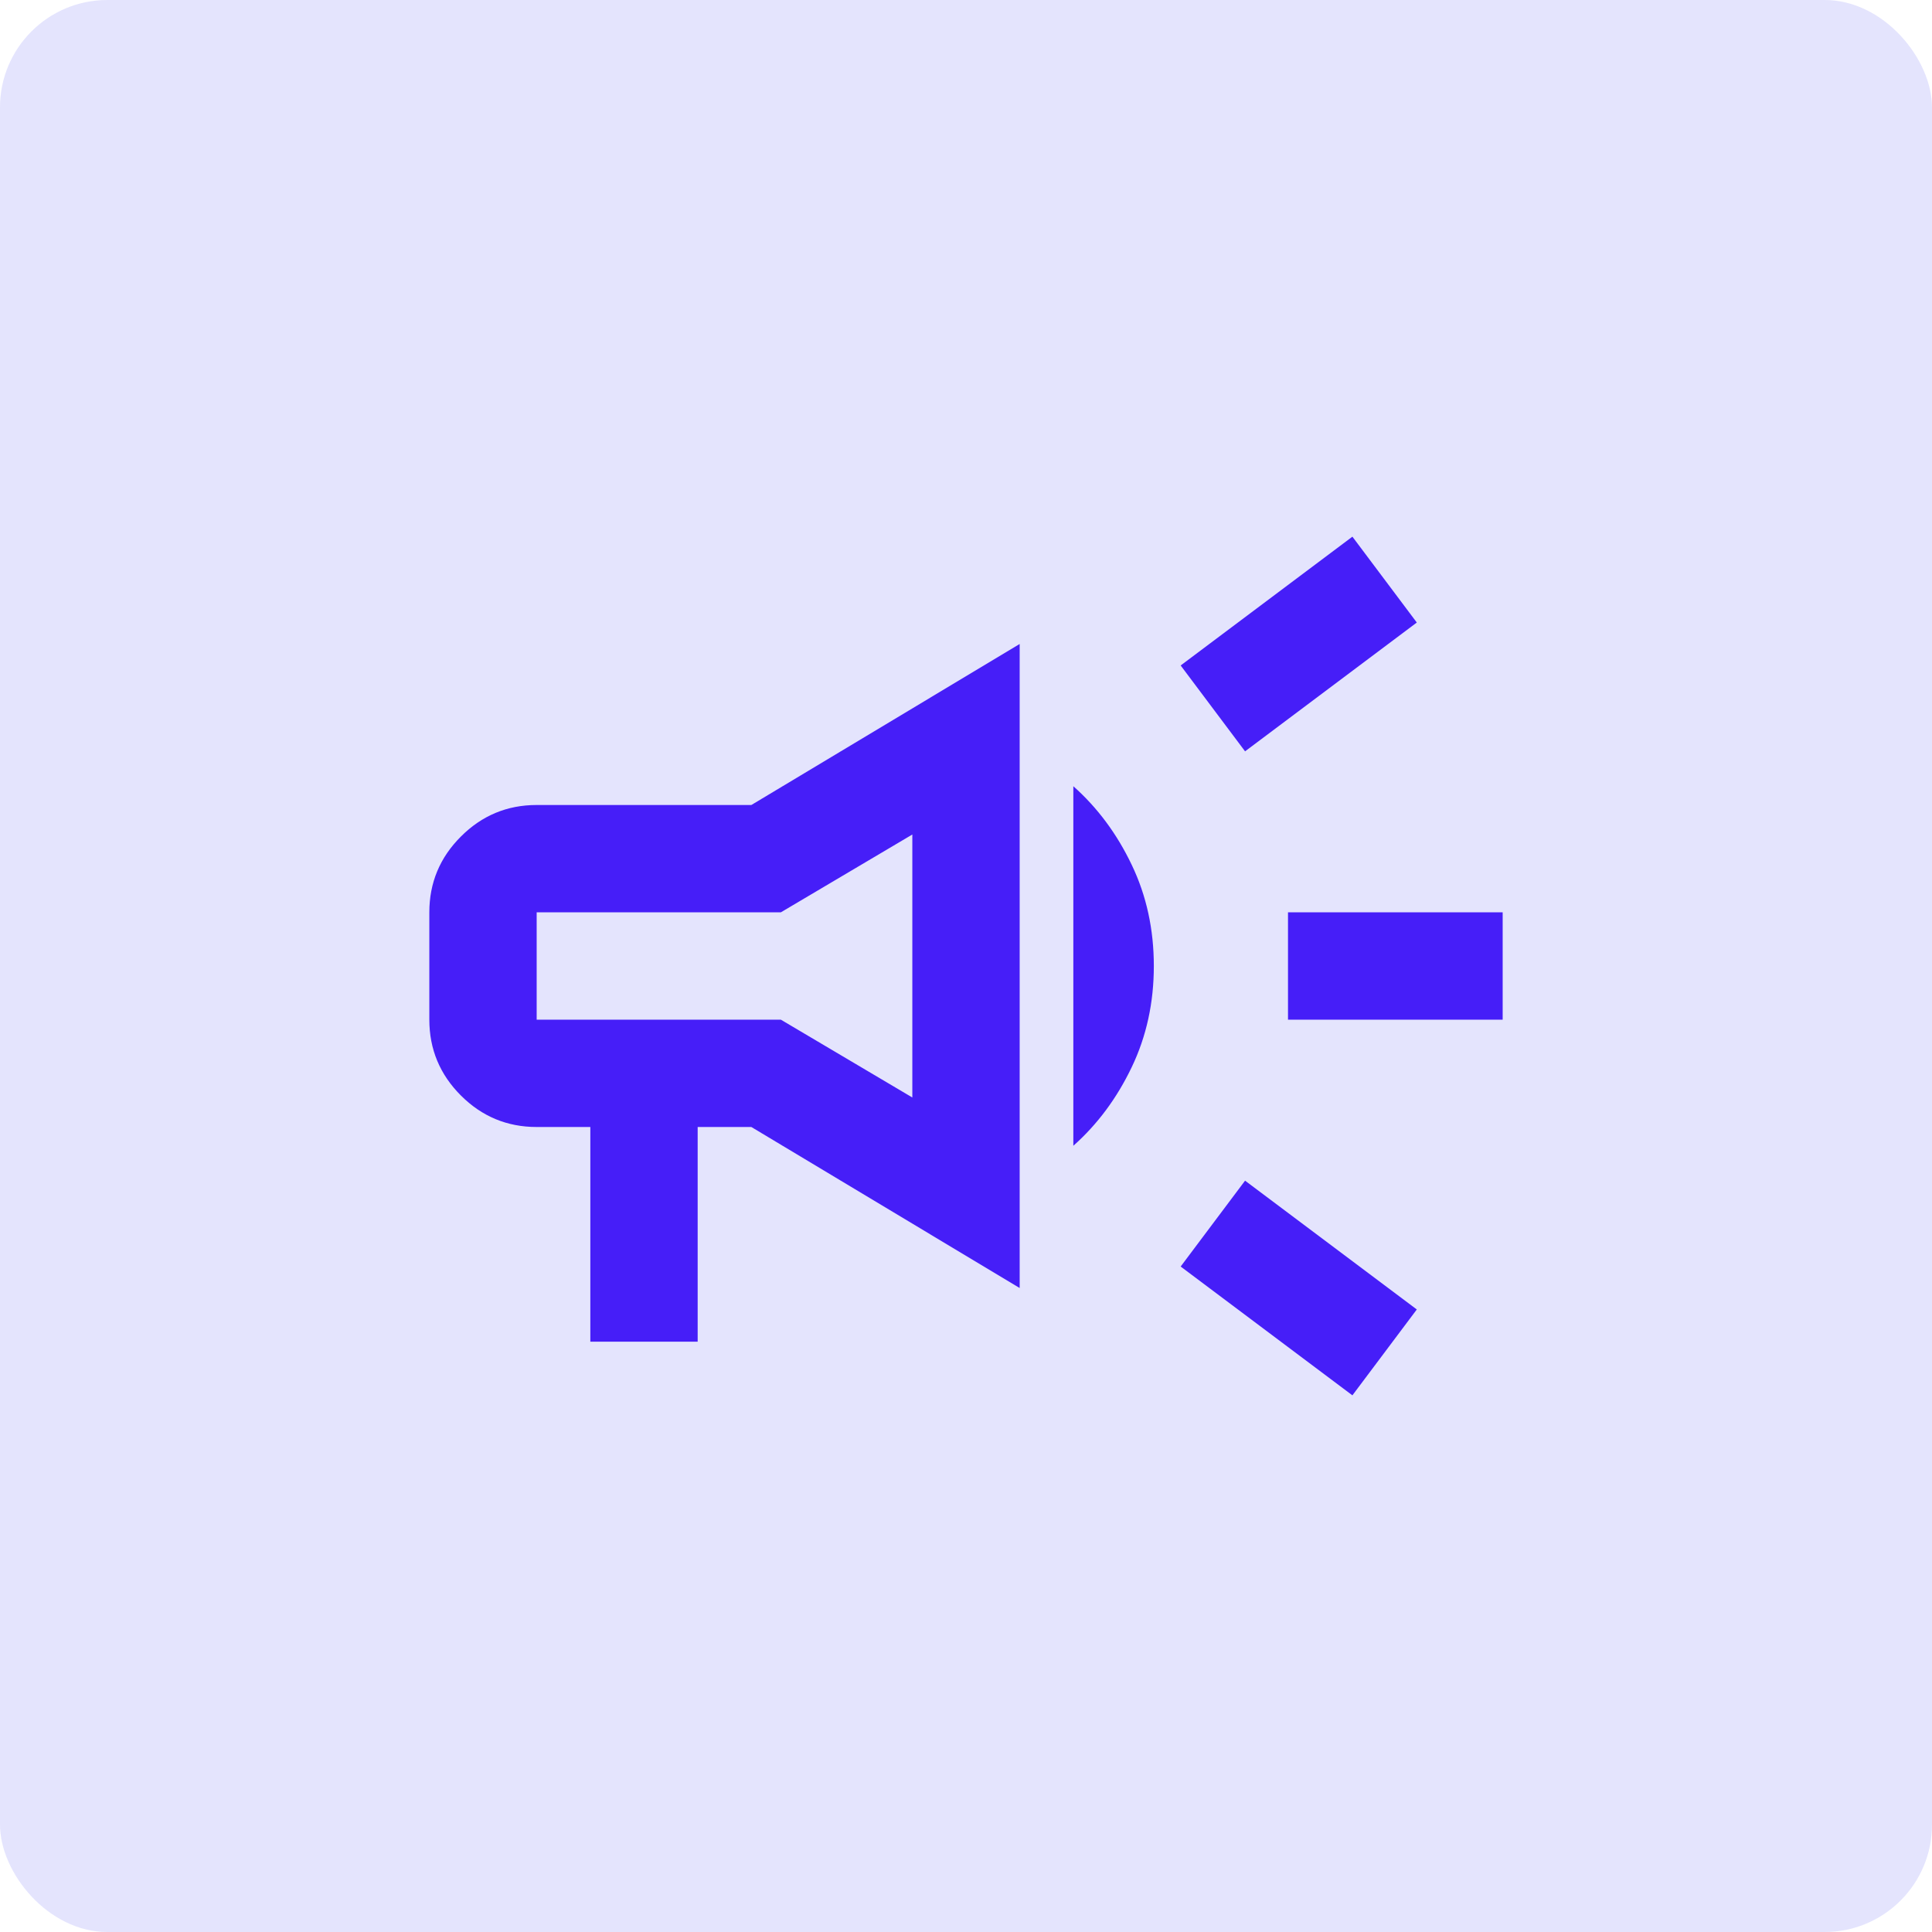 <svg width="36" height="36" viewBox="0 0 36 36" fill="none" xmlns="http://www.w3.org/2000/svg">
<rect width="36" height="36" rx="2" fill="#E4E4FD"/>
<mask id="mask0_10590_83705" style="mask-type:alpha" maskUnits="userSpaceOnUse" x="6" y="6" width="24" height="24">
<rect x="6" y="6" width="24" height="24" fill="#D9D9D9"/>
</mask>
<g mask="url(#mask0_10590_83705)">
<path d="M24 19V17H28V19H24ZM25.2 26L22 23.6L23.2 22L26.4 24.4L25.2 26ZM23.2 14L22 12.4L25.2 10L26.4 11.6L23.2 14ZM11 25V21H10C9.45 21 8.979 20.804 8.588 20.413C8.196 20.021 8 19.55 8 19V17C8 16.45 8.196 15.979 8.588 15.588C8.979 15.196 9.45 15 10 15H14L19 12V24L14 21H13V25H11ZM20 21.35V14.65C20.45 15.05 20.812 15.537 21.087 16.113C21.363 16.688 21.5 17.317 21.5 18C21.5 18.683 21.363 19.312 21.087 19.887C20.812 20.462 20.45 20.95 20 21.35ZM10 17V19H14.55L17 20.45V15.55L14.55 17H10Z" fill="#461EF8"/>
</g>
</svg>
